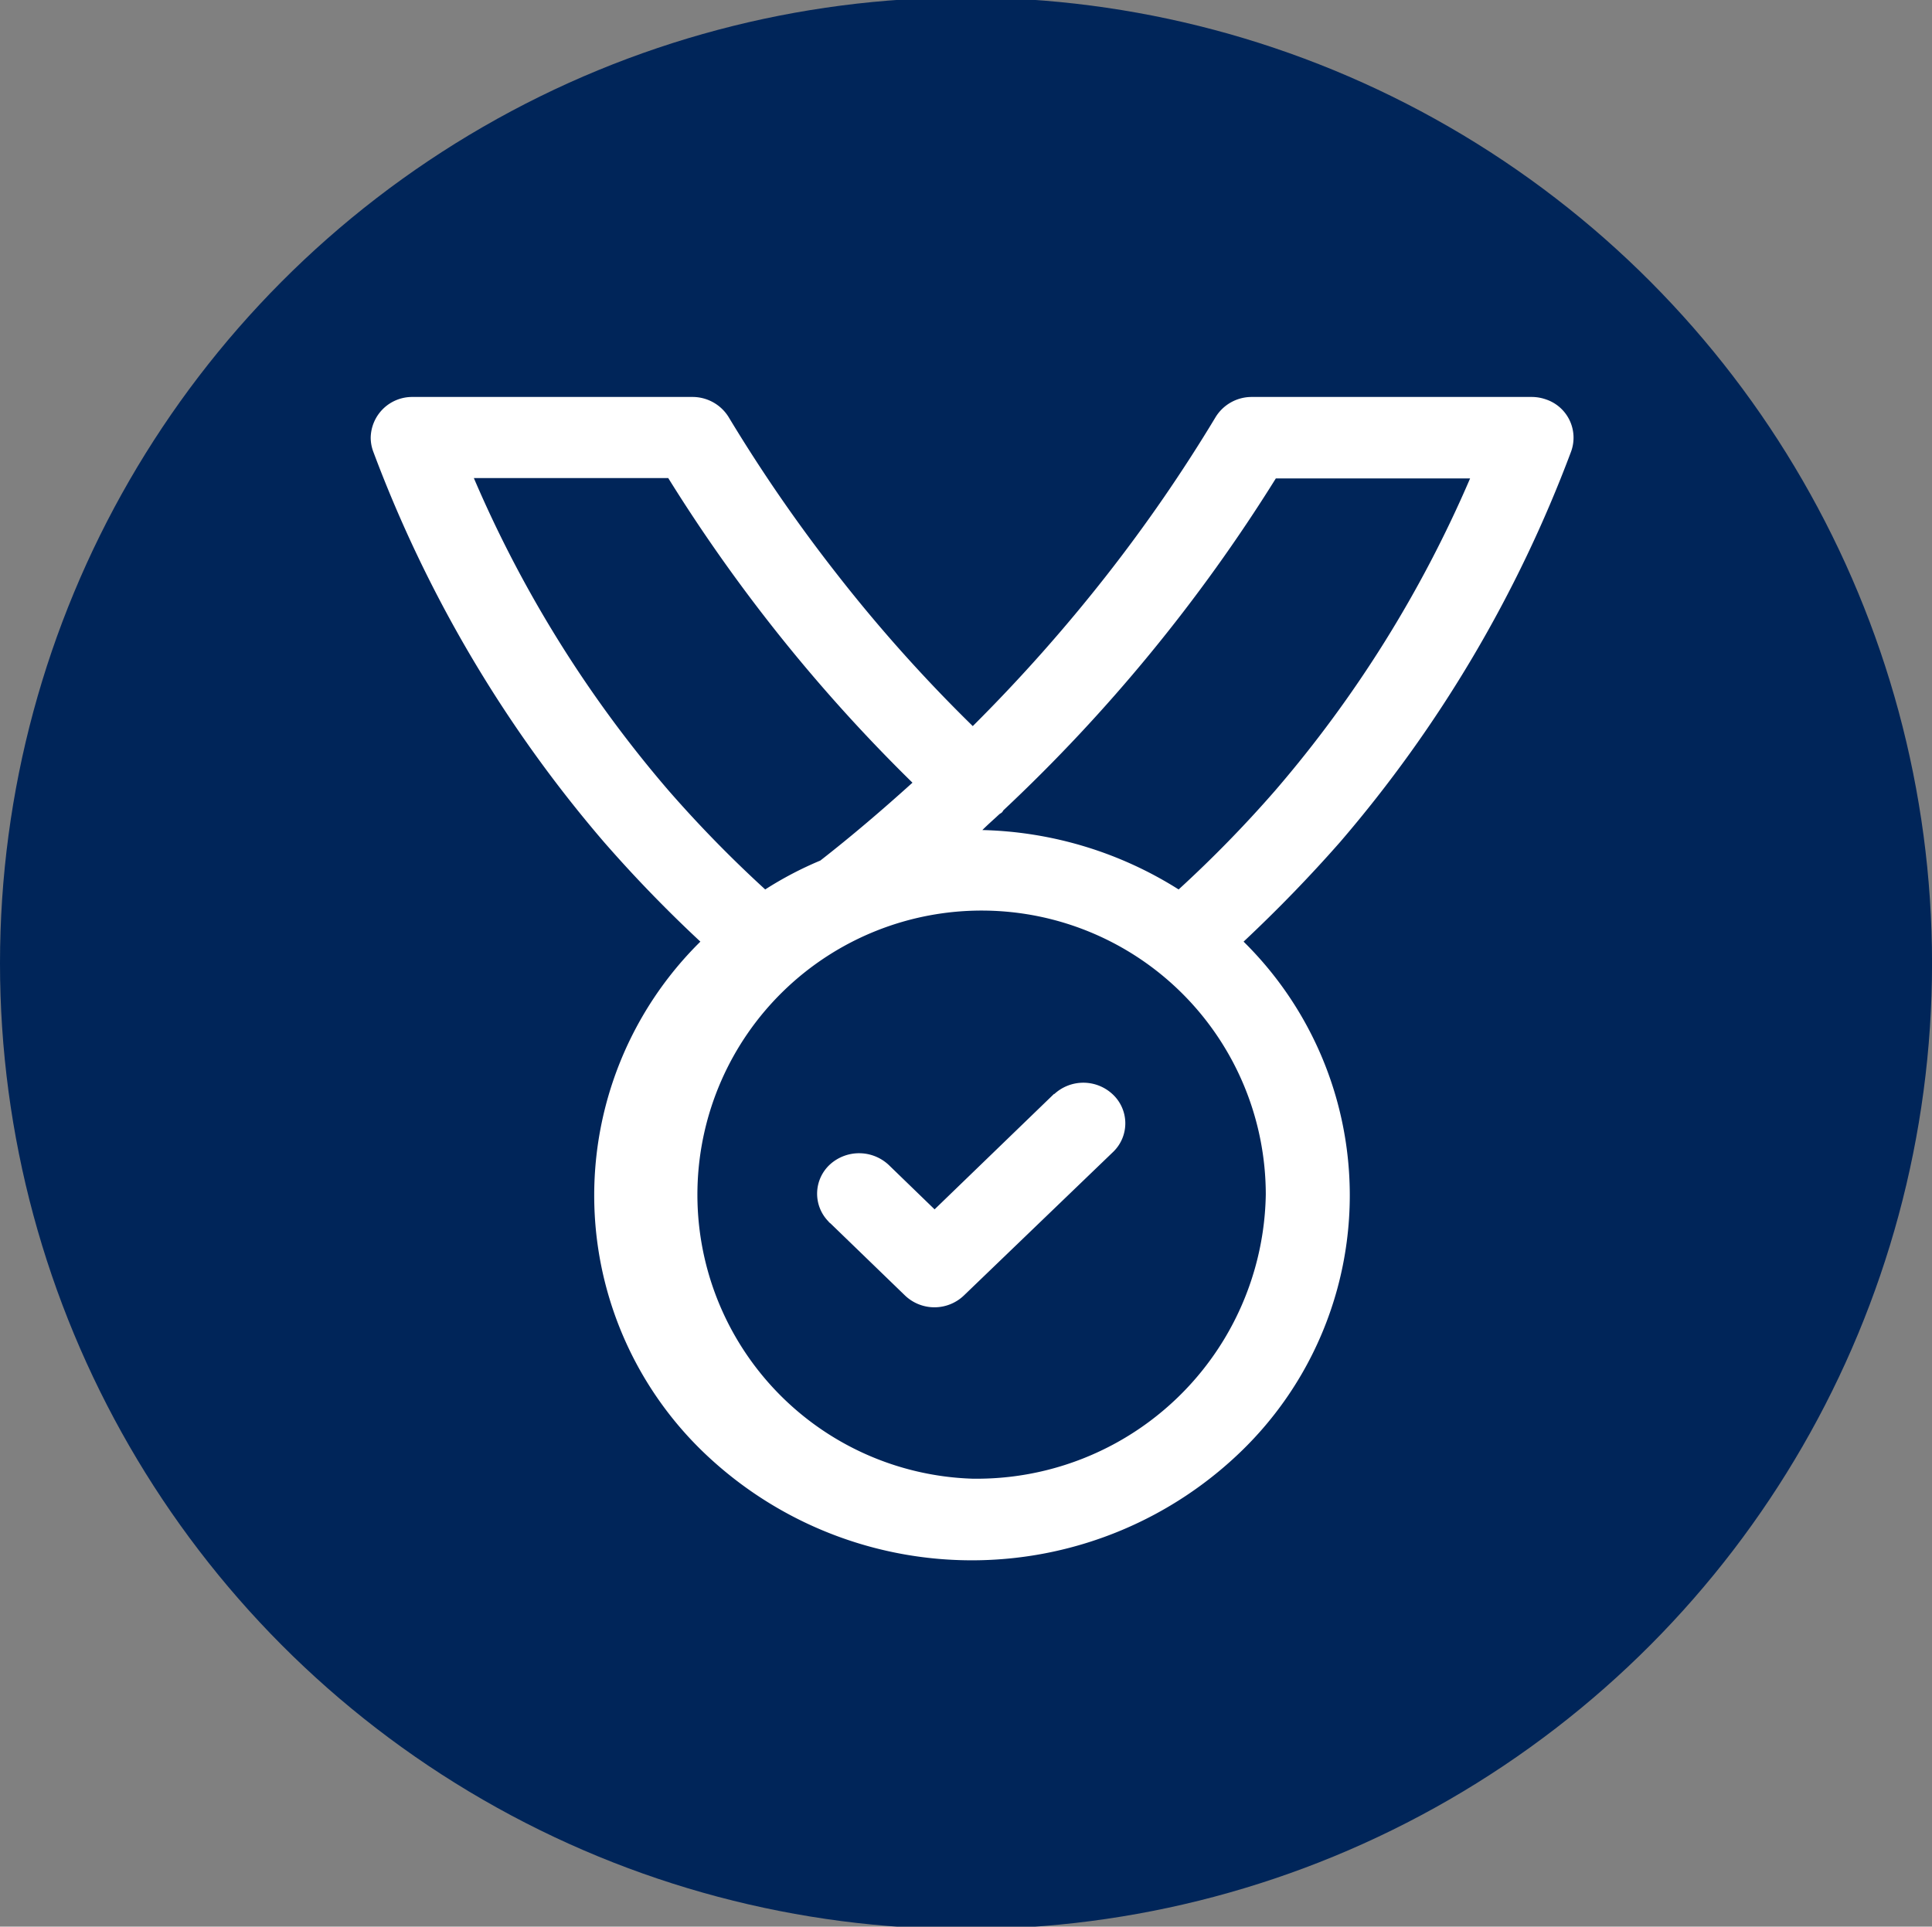 <svg id="ic-niveau.svg" xmlns="http://www.w3.org/2000/svg" width="48.125" height="48" viewBox="0 0 48.125 48">
  <rect x="0" y="0" width="48.125" height="48" fill="#808080" stroke="none"/>
  <defs>
    <style>
      .cls-1 {
        fill: #002559;
      }

      .cls-2 {
        fill: #fff;
        fill-rule: evenodd;
      }
    </style>
  </defs>
  <circle class="cls-1" cx="24.063" cy="24" r="24.063"/>
  <path id="ic-niveau.sv" class="cls-2" d="M663.161,1122.1a32.292,32.292,0,0,0,5.755-9.73,1.006,1.006,0,0,0-.629-1.3,1.066,1.066,0,0,0-.354-0.06h-6.971a1.054,1.054,0,0,0-.9.5,39.037,39.037,0,0,1-2.721,3.95,40.882,40.882,0,0,1-3.329,3.75,37.956,37.956,0,0,1-3.363-3.76,38.885,38.885,0,0,1-2.719-3.94,1.057,1.057,0,0,0-.906-0.5h-6.97a1.032,1.032,0,0,0-1.039,1.02,1,1,0,0,0,.063.34,32.274,32.274,0,0,0,5.749,9.73,33.448,33.448,0,0,0,2.4,2.48,8.881,8.881,0,0,0,.225,12.86,9.645,9.645,0,0,0,13.306-.22,8.872,8.872,0,0,0,0-12.64C661.6,1123.79,662.405,1122.96,663.161,1122.1Zm-21.577-9.07h4.842a40.713,40.713,0,0,0,6.084,7.59c-0.742.67-1.5,1.32-2.295,1.94a8.884,8.884,0,0,0-1.373.72,30.554,30.554,0,0,1-2.412-2.47A30.06,30.06,0,0,1,641.584,1113.03Zm12.408,24.93a7.079,7.079,0,1,1,7.319-7.08A7.2,7.2,0,0,1,653.992,1137.96Zm5.148-14.68a9.575,9.575,0,0,0-4.889-1.48c0.14-.14.279-0.26,0.418-0.39,0.021-.02.049-0.03,0.07-0.05a0.211,0.211,0,0,0,.034-0.05,41.226,41.226,0,0,0,6.788-8.27H666.4a30.134,30.134,0,0,1-4.85,7.77A30.517,30.517,0,0,1,659.14,1123.28Zm-3.1,5.09-2.979,2.88-1.115-1.08a1.08,1.08,0,0,0-1.478-.05,0.988,0.988,0,0,0-.052,1.43,0.2,0.2,0,0,0,.052.05l1.85,1.79a1.061,1.061,0,0,0,1.479,0l3.721-3.58a0.988,0.988,0,0,0-.025-1.43,1.068,1.068,0,0,0-1.453,0v-0.01Z" transform="translate(-629.781 -1101.12)"/>
</svg>
